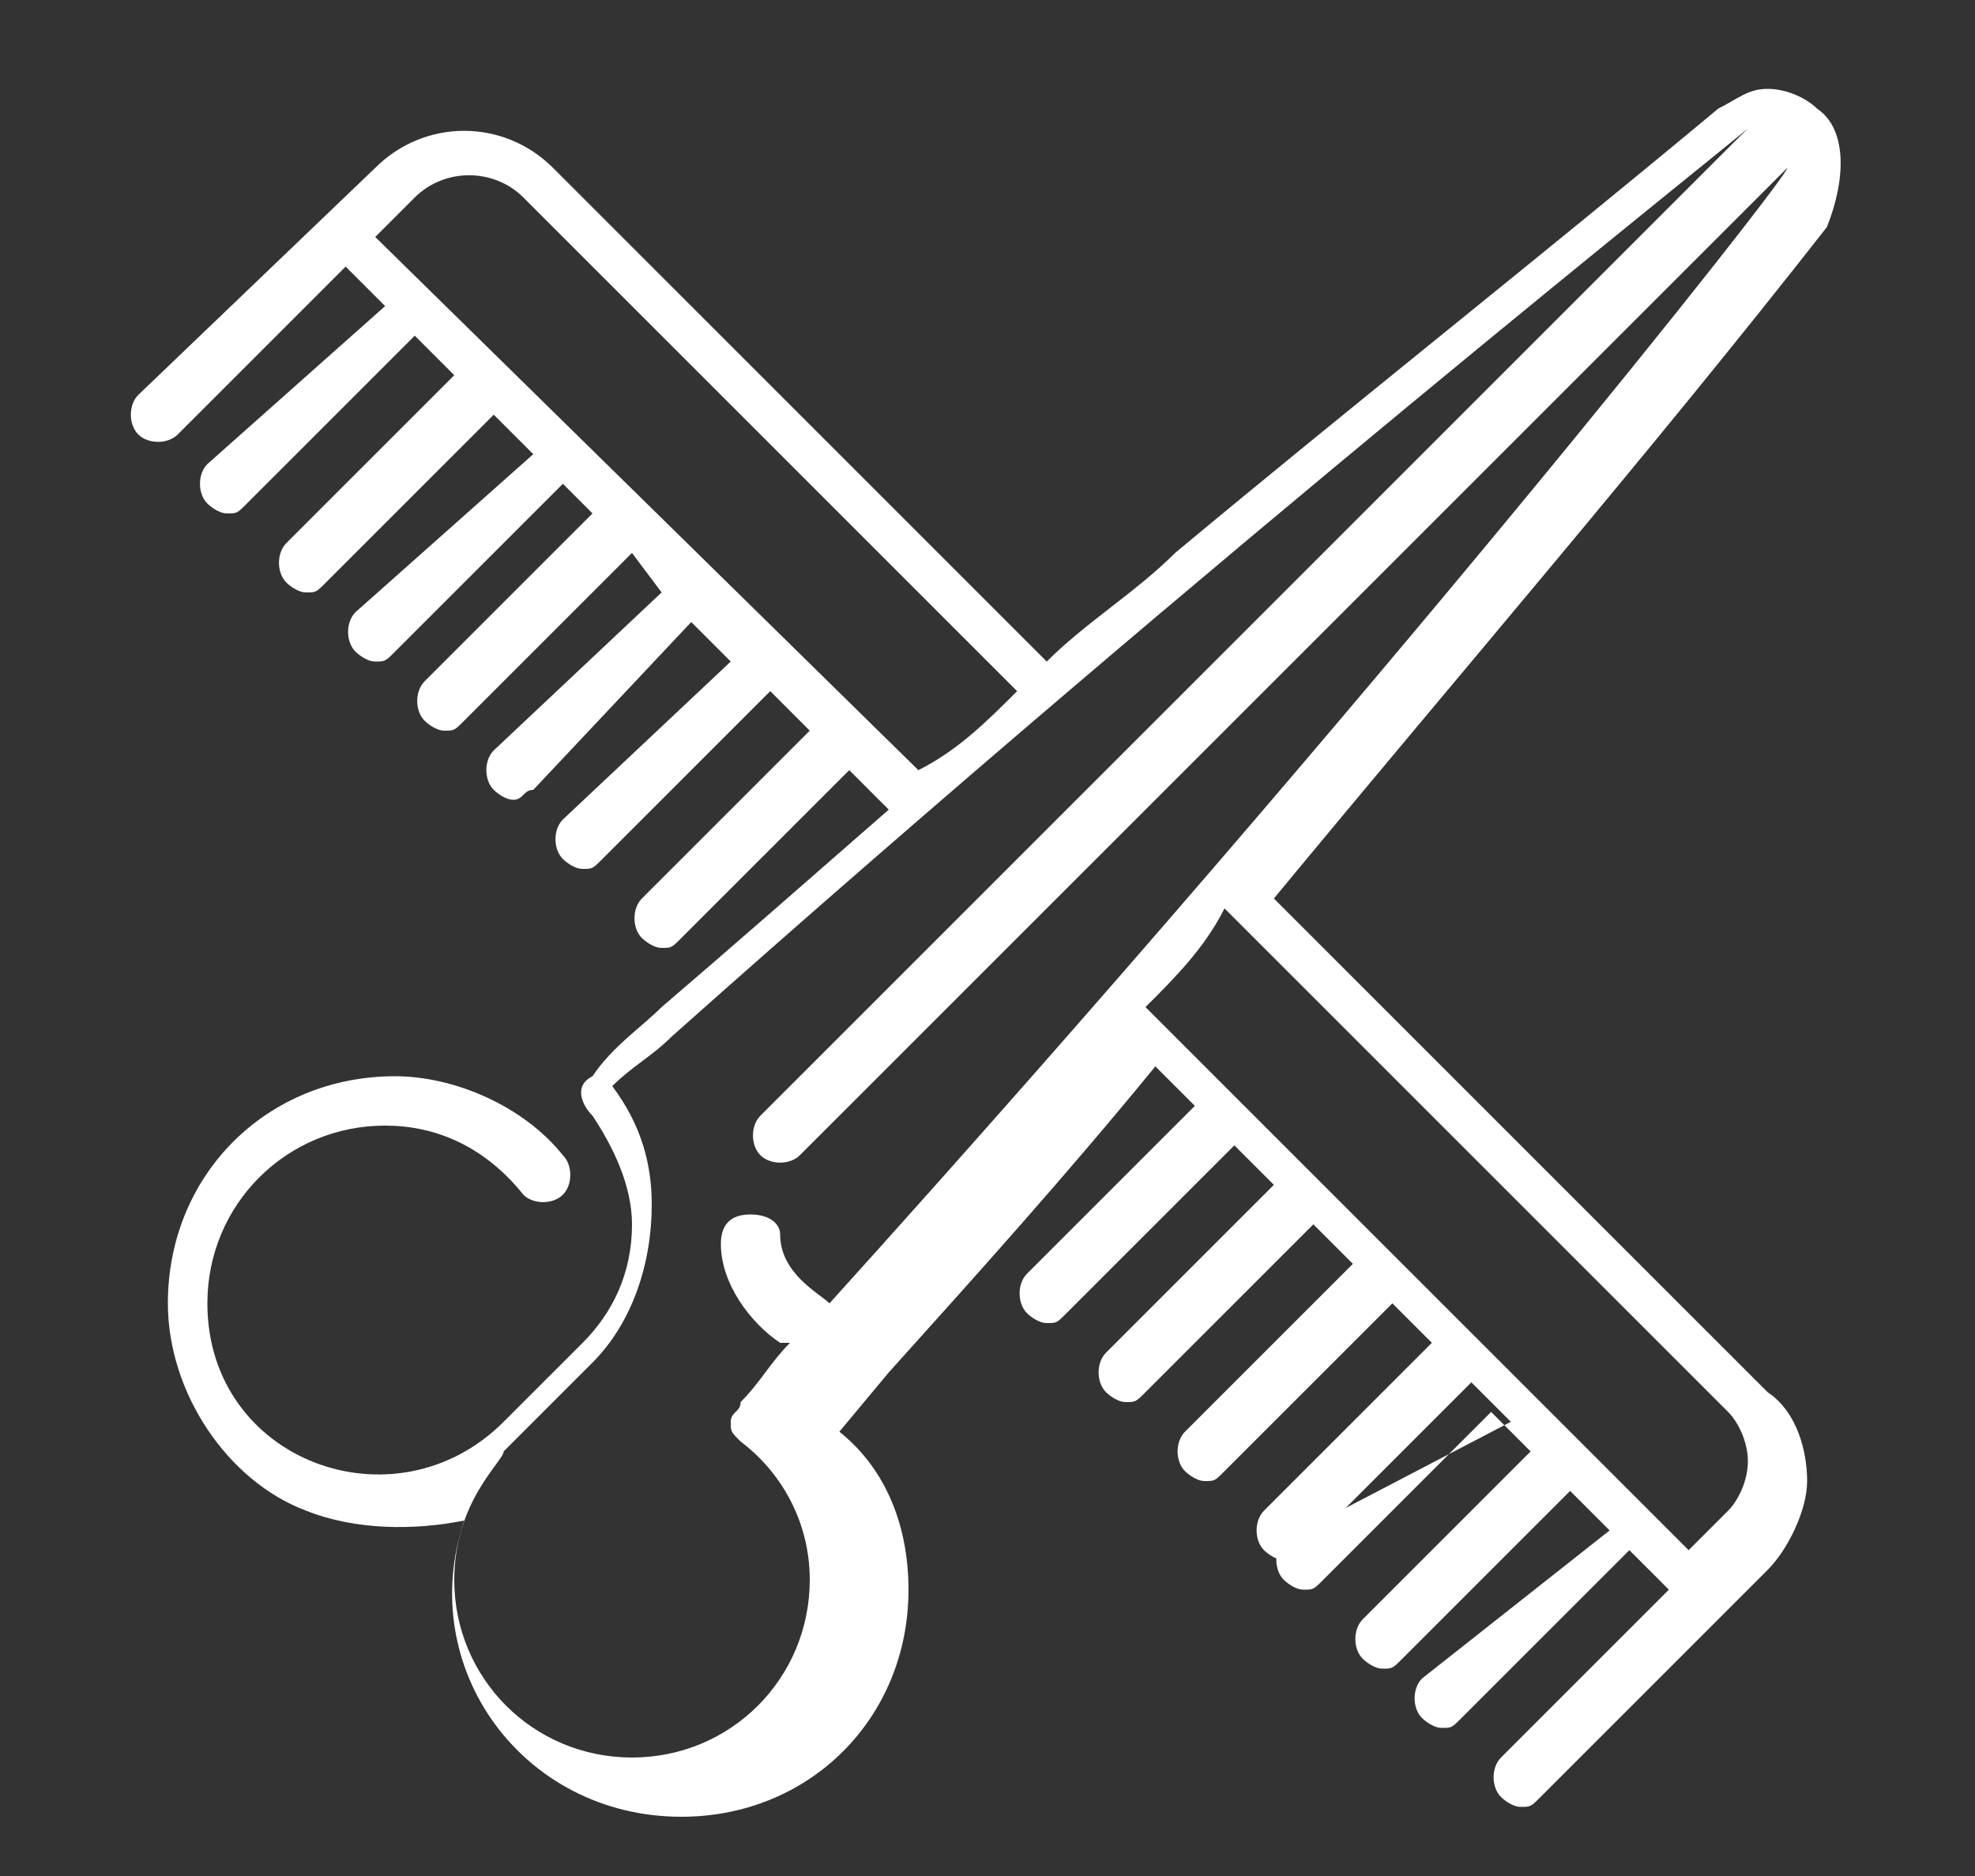 <?xml version="1.0" encoding="utf-8"?>
<!-- Generator: Adobe Illustrator 21.1.0, SVG Export Plug-In . SVG Version: 6.00 Build 0)  -->
<svg version="1.1" id="Layer_1" xmlns="http://www.w3.org/2000/svg" xmlns:xlink="http://www.w3.org/1999/xlink" x="0px" y="0px"
	 viewBox="0 0 20 19" style="enable-background:new 0 0 20 19;" xml:space="preserve">
<rect x="0" y="0" width="20" height="19" fill="#333333" stroke="none"/>
<style type="text/css">
	.st0{fill:#FFFFFF;}
</style>
<path class="st0" d="M18.4,1.1C18.4,1.1,18.4,1.1,18.4,1.1c-0.1-0.1-0.3-0.2-0.5-0.2h0c-0.2,0-0.3,0.1-0.5,0.2
	c-1.8,1.5-3.7,3-5.5,4.5c-0.4,0.4-0.9,0.7-1.3,1.1l-5-5c-0.5-0.5-1.3-0.5-1.8,0L1.4,4c-0.1,0.1-0.1,0.3,0,0.4c0.1,0.1,0.3,0.1,0.4,0
	l1.7-1.7l0.4,0.4L2.1,4.7C2,4.8,2,5,2.1,5.1c0,0,0.1,0.1,0.2,0.1c0.1,0,0.1,0,0.2-0.1l1.7-1.7l0.4,0.4L2.9,5.5
	c-0.1,0.1-0.1,0.3,0,0.4c0,0,0.1,0.1,0.2,0.1c0.1,0,0.1,0,0.2-0.1l1.7-1.7l0.4,0.4L3.6,6.2c-0.1,0.1-0.1,0.3,0,0.4
	c0,0,0.1,0.1,0.2,0.1c0.1,0,0.1,0,0.2-0.1l1.7-1.7L6,5.2L4.3,6.9C4.2,7,4.2,7.2,4.3,7.3c0,0,0.1,0.1,0.2,0.1s0.1,0,0.2-0.1l1.7-1.7
	L6.7,6L5,7.6C4.9,7.7,4.9,7.9,5,8c0,0,0.1,0.1,0.2,0.1S5.3,8,5.4,8L7,6.3l0.4,0.4L5.7,8.3c-0.1,0.1-0.1,0.3,0,0.4
	c0,0,0.1,0.1,0.2,0.1c0.1,0,0.1,0,0.2-0.1L7.8,7l0.4,0.4L6.5,9.1c-0.1,0.1-0.1,0.3,0,0.4c0,0,0.1,0.1,0.2,0.1s0.1,0,0.2-0.1l1.7-1.7
	l0.4,0.4c-0.8,0.7-1.6,1.4-2.3,2c0,0,0,0,0,0c-0.2,0.2-0.5,0.4-0.7,0.7c-0.2,0.1-0.1,0.3,0,0.4c0,0,0,0,0,0c0.2,0.3,0.4,0.7,0.4,1.1
	c0,0.5-0.2,0.9-0.5,1.2c0,0-0.8,0.8-0.8,0.8c-1.1,1.1-3,0.4-3-1.2c0-1,0.8-1.8,1.8-1.8c0.5,0,1,0.2,1.4,0.7c0.1,0.1,0.3,0.1,0.4,0
	c0,0,0,0,0,0l0,0c0.1-0.1,0.1-0.3,0-0.4c-0.4-0.5-1.1-0.8-1.7-0.8h0c-1.3,0-2.3,1-2.3,2.3c0,0.9,0.6,1.8,1.4,2.1
	c0.5,0.2,1.1,0.2,1.6,0.1c-0.5,1.5,0.6,3,2.2,3h0c1.3,0,2.3-1,2.3-2.3c0-0.6-0.2-1.2-0.7-1.6c0,0,0.5-0.6,0.5-0.6
	c0.9-1,1.8-2,2.7-3.1l0.4,0.4l-1.7,1.7c-0.1,0.1-0.1,0.3,0,0.4c0,0,0.1,0.1,0.2,0.1c0.1,0,0.1,0,0.2-0.1l1.7-1.7l0.4,0.4l-1.7,1.7
	c-0.1,0.1-0.1,0.3,0,0.4c0,0,0.1,0.1,0.2,0.1c0.1,0,0.1,0,0.2-0.1l1.7-1.7l0.4,0.4l-1.7,1.7c-0.1,0.1-0.1,0.3,0,0.4
	c0,0,0.1,0.1,0.2,0.1c0.1,0,0.1,0,0.2-0.1l1.7-1.7l0.4,0.4l-1.7,1.7c-0.1,0.1-0.1,0.3,0,0.4c0,0,0.1,0.1,0.2,0.1
	c0.1,0,0.1,0,0.2-0.1l1.7-1.7l0.4,0.4L13,15.6c-0.1,0.1-0.1,0.3,0,0.4c0,0,0.1,0.1,0.2,0.1c0.1,0,0.1,0,0.2-0.1l1.7-1.7l0.4,0.4
	l-1.7,1.7c-0.1,0.1-0.1,0.3,0,0.4c0,0,0.1,0.1,0.2,0.1c0.1,0,0.1,0,0.2-0.1l1.7-1.7l0.4,0.4L14.4,17c-0.1,0.1-0.1,0.3,0,0.4
	c0,0,0.1,0.1,0.2,0.1c0.1,0,0.1,0,0.2-0.1l1.7-1.7l0.4,0.4l-1.7,1.7c-0.1,0.1-0.1,0.3,0,0.4c0,0,0.1,0.1,0.2,0.1
	c0.1,0,0.1,0,0.2-0.1l1.8-1.8c0,0,0,0,0,0c0,0,0,0,0,0l0.5-0.5c0.2-0.2,0.4-0.6,0.4-0.9s-0.1-0.7-0.4-0.9l-5-5
	c1.9-2.3,3.8-4.5,5.6-6.8C18.7,1.8,18.7,1.3,18.4,1.1z M3.8,2.4L4.2,2c0.3-0.3,0.8-0.3,1.1,0l5,5c-0.3,0.3-0.6,0.6-1,0.8L3.8,2.4z
	 M17.5,14.3c0.1,0.1,0.2,0.3,0.2,0.5s-0.1,0.4-0.2,0.5l-0.4,0.4c-0.2-0.2-5.1-5.1-5.5-5.5c0.3-0.3,0.6-0.6,0.8-1L17.5,14.3z
	 M8.4,13.2c-0.1-0.1-0.5-0.3-0.5-0.7c0-0.1-0.1-0.2-0.3-0.2c-0.2,0-0.3,0.1-0.3,0.3c0,0,0,0,0,0c0,0.4,0.3,0.8,0.6,1c0,0,0,0,0.1,0
	c-0.2,0.2-0.3,0.4-0.5,0.6c0,0.1-0.1,0.1-0.1,0.2c0,0.1,0,0.1,0.1,0.2c0.4,0.3,0.7,0.8,0.7,1.4c0,1-0.8,1.8-1.8,1.8
	c-1,0-1.8-0.8-1.8-1.8c0-0.8,0.5-1.2,0.5-1.3L6,13.8c0.4-0.4,0.6-1,0.6-1.6c0-0.4-0.1-0.8-0.4-1.2c0.2-0.2,0.4-0.3,0.6-0.5l0,0
	c5.5-4.9,10.8-9.1,10.9-9.2c-0.1,0.1-10,10-10,10c-0.1,0.1-0.1,0.3,0,0.4c0.1,0.1,0.3,0.1,0.4,0c0,0,9.9-9.9,10-10
	C18.1,1.8,14,7,8.4,13.2z"/>
</svg>
